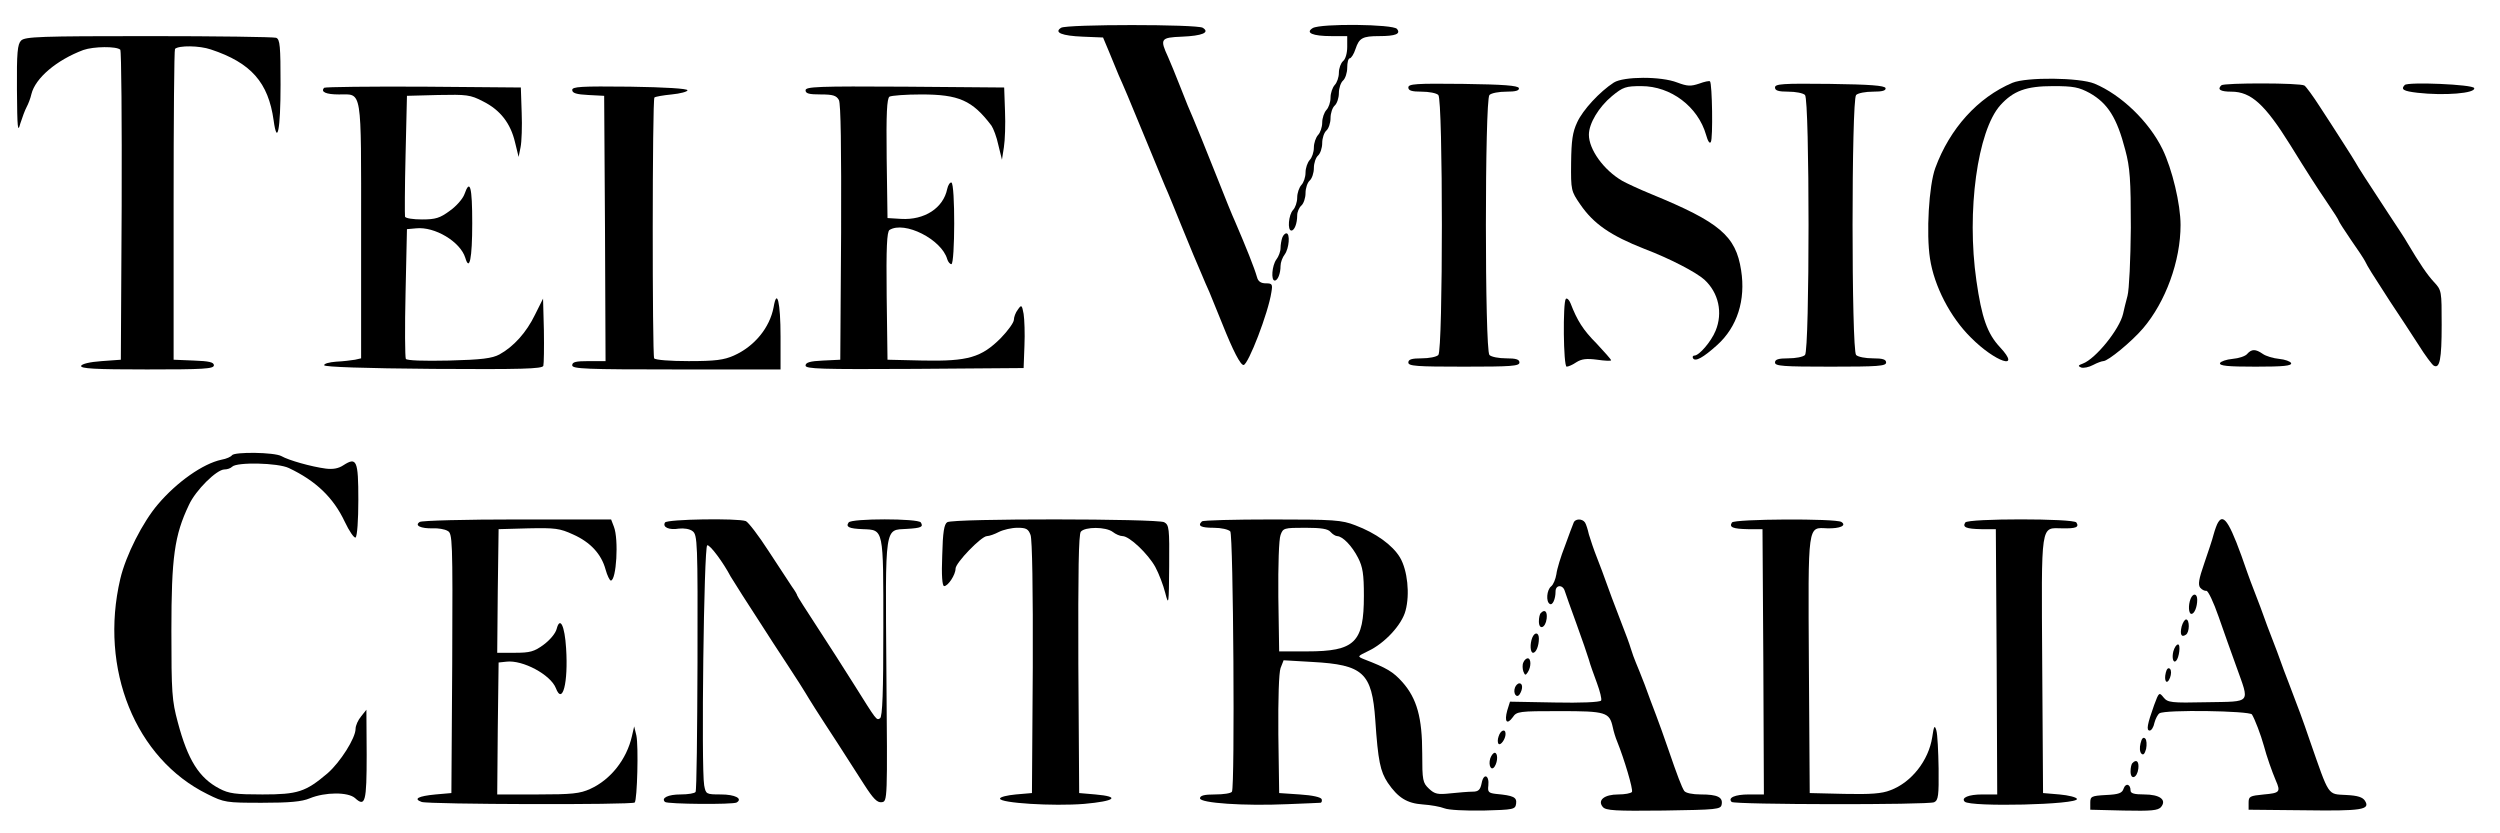 <?xml version="1.0" standalone="no"?>
<!DOCTYPE svg PUBLIC "-//W3C//DTD SVG 20010904//EN"
 "http://www.w3.org/TR/2001/REC-SVG-20010904/DTD/svg10.dtd">
<svg version="1.0" xmlns="http://www.w3.org/2000/svg"
 width="900pt" height="300pt" viewBox="0 0 900 300"
 preserveAspectRatio="xMidYMid meet">
<g transform="translate(0,300) scale(0.1,-0.1)"
fill="#000000" stroke="none">
<path d="M3820 2900 c-27 -17 3 -29 78 -32 l73 -3 21 -50 c11 -27 27 -66 35
-85 21 -47 31 -70 103 -245 34 -82 67 -163 75 -180 7 -16 27 -66 45 -110 18
-44 39 -95 46 -112 8 -18 21 -49 29 -68 8 -19 21 -50 29 -67 7 -18 28 -69 46
-113 39 -98 66 -150 77 -149 17 2 89 188 100 262 5 29 3 32 -20 32 -18 0 -28
7 -32 23 -9 32 -39 107 -79 200 -8 17 -37 88 -64 157 -53 133 -67 167 -87 215
-8 17 -28 66 -45 110 -17 44 -38 94 -45 110 -30 65 -27 70 50 73 73 3 102 15
75 32 -20 13 -490 13 -510 0z"/>
<path d="M4726 2899 c-28 -17 -1 -29 67 -29 l57 0 0 -39 c0 -22 -6 -44 -15
-51 -8 -7 -15 -26 -15 -42 0 -16 -7 -36 -15 -44 -8 -9 -15 -29 -15 -45 0 -17
-7 -37 -15 -45 -8 -9 -15 -29 -15 -45 0 -17 -7 -37 -15 -45 -8 -9 -15 -29 -15
-45 0 -17 -7 -37 -15 -45 -8 -9 -15 -29 -15 -45 0 -17 -7 -37 -15 -45 -8 -9
-15 -29 -15 -45 0 -17 -7 -37 -15 -45 -16 -17 -21 -74 -6 -74 11 0 21 25 21
55 0 12 7 28 15 35 8 7 15 27 15 45 0 18 7 38 15 45 8 7 15 27 15 45 0 18 7
38 15 45 8 7 15 27 15 45 0 18 7 38 15 45 8 7 15 27 15 45 0 18 7 38 15 45 8
7 15 27 15 45 0 18 7 38 15 45 8 7 15 28 15 46 0 19 4 34 9 34 5 0 15 15 21
34 13 39 25 46 85 46 59 0 79 8 64 26 -14 17 -273 20 -303 3z"/>
<path d="M76 2854 c-13 -13 -16 -43 -15 -177 1 -140 3 -157 12 -122 7 22 17
49 23 60 6 11 14 32 17 46 14 58 91 123 187 159 37 13 120 14 133 1 4 -4 6
-257 5 -562 l-3 -554 -69 -5 c-43 -3 -71 -10 -74 -17 -3 -10 49 -13 237 -13
204 0 241 2 241 15 0 11 -17 15 -72 17 l-73 3 0 557 c0 306 2 559 5 562 14 13
88 12 129 -2 145 -48 207 -119 226 -255 13 -95 25 -33 25 128 0 139 -2 164
-16 169 -9 3 -215 6 -459 6 -390 0 -445 -2 -459 -16z"/>
<path d="M5810 2703 c-51 -33 -112 -99 -132 -143 -17 -36 -21 -66 -22 -146 -1
-99 0 -102 33 -150 48 -70 109 -112 231 -160 92 -35 186 -84 216 -111 51 -47
67 -119 40 -184 -16 -39 -59 -89 -76 -89 -6 0 -8 -5 -5 -10 8 -13 36 2 87 48
72 65 103 162 86 269 -19 124 -77 173 -323 274 -44 18 -91 40 -105 48 -67 39
-120 113 -120 166 0 41 36 100 83 139 40 33 50 36 106 36 106 0 204 -74 233
-176 6 -22 13 -33 17 -25 8 12 5 210 -3 218 -2 3 -20 -1 -39 -8 -30 -10 -42
-10 -79 4 -59 23 -193 22 -228 0z"/>
<path d="M7245 2702 c-125 -53 -226 -165 -278 -307 -23 -63 -33 -236 -19 -326
15 -99 73 -211 147 -284 88 -89 185 -121 105 -35 -46 49 -66 107 -85 240 -36
249 4 539 86 631 47 52 93 69 190 69 74 0 93 -4 132 -25 65 -37 98 -89 128
-205 17 -63 20 -108 20 -280 -1 -114 -6 -223 -12 -245 -6 -22 -13 -51 -16 -65
-13 -56 -99 -162 -145 -179 -17 -6 -18 -9 -6 -14 9 -3 28 1 43 9 15 8 32 14
37 14 17 0 102 70 143 118 81 95 135 242 135 372 0 75 -30 201 -65 273 -49
100 -149 196 -245 236 -54 22 -244 24 -295 3z"/>
<path d="M5070 2685 c0 -11 12 -15 48 -15 26 0 53 -5 60 -12 17 -17 17 -919 0
-936 -7 -7 -34 -12 -60 -12 -36 0 -48 -4 -48 -15 0 -13 29 -15 200 -15 171 0
200 2 200 15 0 11 -12 15 -48 15 -26 0 -53 5 -60 12 -17 17 -17 919 0 936 7 7
34 12 61 12 34 0 47 4 45 13 -4 9 -55 13 -201 15 -171 2 -197 0 -197 -13z"/>
<path d="M6390 2685 c0 -11 12 -15 48 -15 26 0 53 -5 60 -12 17 -17 17 -919 0
-936 -7 -7 -34 -12 -60 -12 -36 0 -48 -4 -48 -15 0 -13 29 -15 200 -15 171 0
200 2 200 15 0 11 -12 15 -48 15 -26 0 -53 5 -60 12 -17 17 -17 919 0 936 7 7
34 12 61 12 34 0 47 4 45 13 -4 9 -55 13 -201 15 -171 2 -197 0 -197 -13z"/>
<path d="M7997 2693 c-16 -15 -4 -23 36 -23 71 0 121 -46 212 -192 63 -102 96
-153 132 -206 24 -35 43 -65 43 -68 0 -2 19 -32 43 -67 24 -34 47 -69 51 -77
10 -21 24 -43 90 -145 33 -49 79 -120 103 -157 23 -37 48 -70 54 -74 22 -13
29 22 29 146 0 123 0 125 -28 155 -24 26 -50 64 -97 143 -5 10 -35 55 -66 102
-73 111 -113 173 -119 185 -3 6 -23 37 -44 70 -21 33 -59 92 -84 130 -25 39
-50 73 -56 77 -14 10 -290 10 -299 1z"/>
<path d="M8657 2694 c-15 -16 -5 -22 46 -28 96 -11 211 -2 204 17 -4 13 -238
23 -250 11z"/>
<path d="M1167 2684 c-14 -15 7 -24 53 -24 85 0 80 30 80 -491 l0 -459 -22 -5
c-13 -2 -43 -6 -68 -7 -25 -2 -44 -7 -43 -13 2 -6 144 -11 393 -13 317 -2 392
0 396 11 2 7 3 65 2 128 l-3 114 -29 -58 c-31 -64 -77 -115 -128 -143 -26 -14
-63 -19 -182 -22 -92 -2 -151 0 -155 6 -3 6 -4 113 -1 239 l5 228 33 3 c67 7
159 -48 177 -106 15 -51 25 -3 25 124 0 132 -8 162 -28 105 -6 -17 -30 -44
-53 -60 -35 -26 -51 -31 -100 -31 -31 0 -59 4 -61 10 -1 5 -1 105 2 222 l5
213 112 3 c103 2 116 1 162 -23 62 -31 99 -79 115 -147 l13 -53 7 35 c4 19 6
76 4 125 l-3 90 -351 3 c-193 1 -353 -1 -357 -4z"/>
<path d="M2060 2676 c0 -11 15 -16 58 -18 l57 -3 3 -477 2 -478 -60 0 c-47 0
-60 -3 -60 -15 0 -13 48 -15 375 -15 l375 0 0 118 c0 124 -13 177 -25 106 -14
-74 -69 -141 -143 -174 -36 -16 -67 -20 -163 -20 -65 0 -120 4 -124 10 -7 12
-7 932 1 939 3 3 31 8 62 11 31 3 57 10 57 15 0 6 -78 11 -207 13 -178 2 -208
0 -208 -12z"/>
<path d="M2900 2675 c0 -12 13 -15 55 -15 44 0 56 -4 65 -20 7 -13 9 -173 8
-477 l-3 -458 -62 -3 c-47 -2 -63 -7 -63 -18 0 -12 53 -14 393 -12 l392 3 3
80 c2 44 0 96 -3 115 -6 33 -8 34 -21 15 -8 -10 -14 -27 -14 -36 0 -10 -21
-39 -47 -66 -70 -70 -118 -84 -279 -81 l-129 3 -3 229 c-2 177 1 231 10 238
54 34 188 -34 208 -105 3 -10 10 -18 15 -18 13 1 14 290 0 294 -5 1 -12 -9
-15 -23 -14 -69 -82 -113 -166 -108 l-49 3 -3 214 c-2 165 1 216 10 223 7 4
59 8 114 8 136 0 184 -21 253 -112 7 -10 19 -41 25 -70 l13 -53 7 45 c4 25 6
83 4 130 l-3 85 -357 3 c-314 2 -358 0 -358 -13z"/>
<path d="M4616 2144 c-3 -9 -6 -25 -6 -37 0 -12 -7 -31 -15 -41 -16 -22 -20
-76 -6 -76 11 0 21 25 21 53 0 12 7 31 15 41 16 22 20 76 6 76 -5 0 -12 -7
-15 -16z"/>
<path d="M5637 1924 c-11 -12 -9 -244 3 -244 6 0 22 7 35 16 19 12 37 14 75 9
27 -4 50 -5 50 -2 0 3 -24 30 -52 60 -49 49 -70 83 -94 145 -5 13 -13 20 -17
16z"/>
<path d="M8090 1726 c-6 -8 -30 -16 -53 -18 -22 -2 -42 -9 -45 -15 -3 -10 27
-13 128 -13 101 0 131 3 128 13 -3 6 -22 13 -43 15 -21 2 -48 10 -59 18 -26
18 -40 18 -56 0z"/>
<path d="M835 1361 c-3 -5 -20 -13 -38 -16 -66 -14 -160 -80 -228 -160 -55
-64 -116 -184 -136 -269 -76 -324 54 -647 314 -775 60 -30 67 -31 196 -31 99
0 144 4 172 16 56 23 138 23 163 1 37 -34 42 -14 42 156 l-1 162 -19 -24 c-11
-13 -20 -33 -20 -45 0 -33 -55 -120 -101 -160 -79 -67 -107 -76 -234 -76 -97
0 -121 3 -155 21 -73 38 -114 103 -150 239 -21 78 -23 106 -23 330 0 264 11
343 63 452 24 53 100 128 128 128 10 0 22 4 28 10 17 17 165 14 204 -5 97 -46
160 -106 201 -193 16 -34 34 -60 39 -57 6 4 10 63 10 136 0 142 -6 155 -54
124 -18 -12 -38 -15 -63 -12 -53 7 -134 30 -160 45 -25 14 -169 16 -178 3z"/>
<path d="M1511 1121 c-20 -13 4 -24 47 -23 19 1 43 -3 53 -9 18 -9 19 -27 17
-477 l-3 -467 -57 -5 c-63 -6 -81 -16 -50 -27 25 -9 758 -11 767 -2 9 10 14
203 6 241 l-8 33 -8 -35 c-19 -84 -77 -157 -150 -190 -37 -17 -66 -20 -190
-20 l-145 0 2 238 3 237 28 3 c59 7 159 -47 178 -95 24 -63 45 19 37 143 -5
82 -22 116 -34 70 -4 -16 -24 -40 -47 -57 -34 -25 -49 -29 -104 -29 l-63 0 2
223 3 222 107 3 c97 2 113 0 161 -22 63 -28 102 -71 117 -126 6 -22 15 -40 19
-40 20 0 29 148 11 194 l-10 26 -337 0 c-186 0 -344 -4 -352 -9z"/>
<path d="M2394 1119 c-10 -17 15 -28 50 -22 18 2 39 -1 49 -9 18 -13 19 -39
18 -472 -1 -252 -3 -462 -7 -467 -3 -5 -27 -9 -54 -9 -45 0 -71 -13 -56 -27 8
-8 245 -10 258 -2 23 14 -6 29 -57 29 -53 0 -54 1 -60 33 -11 63 -1 860 11
864 10 3 59 -64 84 -112 3 -5 23 -37 44 -70 21 -33 53 -82 71 -110 17 -27 58
-90 91 -140 32 -49 61 -94 64 -100 3 -5 18 -30 34 -55 16 -25 52 -81 81 -125
28 -44 71 -111 95 -148 34 -53 48 -67 64 -65 21 3 21 3 17 473 -4 533 -7 506
74 511 51 3 60 7 50 23 -9 15 -251 15 -260 0 -11 -16 1 -22 51 -24 76 -3 74 5
74 -356 0 -229 -3 -320 -12 -325 -13 -8 -12 -8 -93 121 -33 53 -93 146 -132
206 -40 61 -73 113 -73 115 0 3 -8 17 -19 32 -10 15 -48 73 -84 128 -36 56
-73 104 -82 108 -30 11 -283 7 -291 -5z"/>
<path d="M3410 1120 c-11 -7 -16 -35 -18 -120 -3 -71 0 -110 7 -110 14 0 41
41 41 63 0 21 93 117 113 117 8 0 28 7 43 15 16 8 46 15 67 15 31 0 39 -4 47
-26 6 -16 9 -198 8 -477 l-3 -452 -58 -5 c-31 -3 -57 -9 -57 -15 -1 -16 191
-28 303 -19 112 10 132 26 40 34 l-58 5 -3 464 c-1 334 1 468 9 477 15 18 90
18 115 -1 10 -8 26 -15 35 -15 25 0 92 -64 118 -111 13 -24 29 -66 36 -94 12
-47 13 -42 14 97 1 136 0 148 -18 158 -25 13 -760 14 -781 0z"/>
<path d="M4327 1123 c-17 -16 -4 -23 42 -23 28 0 53 -6 60 -13 11 -14 17 -919
6 -937 -3 -6 -31 -10 -61 -10 -39 0 -54 -4 -54 -14 0 -17 158 -28 315 -21 61
2 114 5 118 5 5 0 7 6 5 13 -3 7 -32 14 -79 17 l-74 5 -3 211 c-1 131 2 222 8
239 l11 28 103 -6 c184 -10 215 -39 227 -209 10 -148 18 -185 45 -226 37 -54
69 -74 126 -78 29 -2 63 -8 78 -14 15 -6 74 -9 140 -8 110 3 115 4 118 25 3
23 -9 29 -73 35 -26 3 -30 7 -27 30 4 38 -17 46 -24 9 -5 -25 -12 -31 -33 -31
-14 0 -50 -3 -79 -6 -46 -5 -57 -3 -78 17 -22 21 -24 29 -24 127 0 128 -19
197 -71 256 -34 38 -56 51 -139 83 -24 10 -24 10 15 29 60 28 122 95 135 146
16 59 7 145 -20 191 -27 45 -87 88 -161 116 -49 19 -76 21 -300 21 -135 0
-249 -3 -252 -7z m463 -38 c7 -8 18 -15 24 -15 20 -1 53 -35 75 -78 17 -33 21
-59 21 -137 0 -168 -32 -200 -205 -200 l-100 0 -3 196 c-1 114 2 208 8 223 9
25 12 26 89 26 58 0 82 -4 91 -15z"/>
<path d="M5665 1118 c-3 -7 -17 -44 -31 -83 -15 -38 -29 -84 -31 -102 -3 -18
-11 -38 -19 -44 -16 -13 -19 -55 -5 -63 10 -7 21 17 21 45 0 24 26 25 33 2 3
-10 22 -63 42 -118 20 -55 40 -113 45 -130 4 -16 18 -54 29 -84 11 -30 18 -58
15 -63 -4 -6 -74 -9 -167 -7 l-161 3 -10 -32 c-11 -40 -1 -53 20 -24 14 21 22
22 169 22 167 0 179 -4 191 -58 3 -15 10 -38 16 -52 25 -62 58 -172 53 -181
-4 -5 -26 -9 -49 -9 -51 0 -76 -21 -56 -45 11 -13 44 -15 219 -13 192 3 206 4
209 22 5 26 -15 36 -75 36 -30 0 -55 5 -60 13 -9 14 -24 53 -58 152 -13 39
-33 93 -43 120 -11 28 -29 77 -41 110 -13 33 -27 69 -32 80 -5 11 -13 34 -18
50 -5 17 -19 55 -31 85 -30 78 -50 131 -60 160 -5 14 -18 50 -30 80 -12 30
-25 69 -30 86 -4 18 -10 37 -14 43 -10 15 -36 14 -41 -1z"/>
<path d="M6235 1119 c-11 -17 3 -23 58 -24 l52 0 3 -477 2 -478 -54 0 c-50 0
-77 -12 -62 -27 10 -10 710 -11 729 -1 15 7 17 24 16 121 -1 62 -4 123 -8 137
-6 21 -9 18 -15 -24 -13 -84 -75 -163 -151 -191 -30 -12 -71 -15 -165 -13
l-125 3 -3 462 c-3 516 -5 494 67 491 45 -1 70 10 50 23 -21 13 -386 11 -394
-2z"/>
<path d="M7075 1119 c-11 -17 3 -23 58 -24 l52 0 3 -477 2 -478 -54 0 c-49 0
-77 -12 -63 -26 20 -20 411 -11 404 10 -2 6 -30 13 -63 16 l-59 5 -3 462 c-3
520 -7 492 73 491 48 -1 61 4 50 21 -9 15 -391 15 -400 0z"/>
<path d="M7985 1119 c-4 -6 -11 -25 -16 -43 -4 -17 -20 -64 -34 -105 -19 -55
-23 -76 -14 -87 6 -7 16 -12 22 -11 6 1 26 -41 44 -93 18 -52 47 -133 64 -180
48 -135 57 -125 -106 -128 -130 -3 -141 -1 -156 17 -16 20 -17 19 -34 -27 -25
-70 -29 -92 -16 -92 6 0 14 12 17 28 4 15 12 30 18 34 20 14 324 9 333 -4 10
-16 32 -73 43 -113 10 -38 29 -92 43 -125 18 -41 14 -45 -43 -50 -51 -5 -55
-7 -55 -30 l0 -25 200 -2 c208 -3 239 2 219 34 -8 13 -26 19 -67 21 -69 4 -60
-9 -132 197 -25 74 -41 116 -75 205 -12 30 -25 66 -30 80 -5 14 -18 50 -30 80
-12 30 -25 66 -30 80 -5 14 -18 50 -30 80 -12 30 -25 66 -30 80 -60 175 -84
215 -105 179z"/>
<path d="M7886 844 c-9 -23 -7 -54 3 -54 11 0 21 25 21 51 0 23 -15 25 -24 3z"/>
<path d="M5547 793 c-4 -3 -7 -17 -7 -30 0 -33 24 -24 28 10 3 26 -7 35 -21
20z"/>
<path d="M7854 745 c-7 -29 -1 -41 15 -30 14 8 14 55 1 55 -5 0 -12 -11 -16
-25z"/>
<path d="M5516 704 c-9 -23 -7 -54 3 -54 11 0 21 25 21 51 0 23 -15 25 -24 3z"/>
<path d="M7824 655 c-6 -24 0 -44 10 -34 11 11 17 59 7 59 -6 0 -13 -11 -17
-25z"/>
<path d="M5484 615 c-4 -8 -3 -23 0 -32 6 -15 8 -15 16 -3 13 20 12 50 0 50
-6 0 -13 -7 -16 -15z"/>
<path d="M7797 579 c-8 -31 4 -47 15 -19 5 13 5 27 0 32 -6 6 -12 0 -15 -13z"/>
<path d="M5454 525 c-8 -21 6 -41 17 -24 12 19 11 39 -1 39 -6 0 -13 -7 -16
-15z"/>
<path d="M5395 349 c-4 -11 -4 -23 0 -27 7 -7 25 17 25 36 0 20 -18 14 -25 -9z"/>
<path d="M7706 324 c-4 -15 -3 -31 3 -37 7 -7 12 -1 17 17 3 15 2 32 -3 37 -7
7 -13 1 -17 -17z"/>
<path d="M5365 270 c-8 -26 4 -48 16 -29 12 19 11 49 0 49 -5 0 -12 -9 -16
-20z"/>
<path d="M7677 253 c-4 -3 -7 -17 -7 -30 0 -33 24 -24 28 10 3 26 -7 35 -21
20z"/>
<path d="M7645 161 c-5 -16 -17 -21 -63 -23 -53 -3 -57 -5 -57 -28 l0 -25 121
-3 c99 -2 123 0 134 13 21 26 -5 45 -61 45 -36 0 -49 4 -49 14 0 24 -18 28
-25 7z"/>
</g>
</svg>
